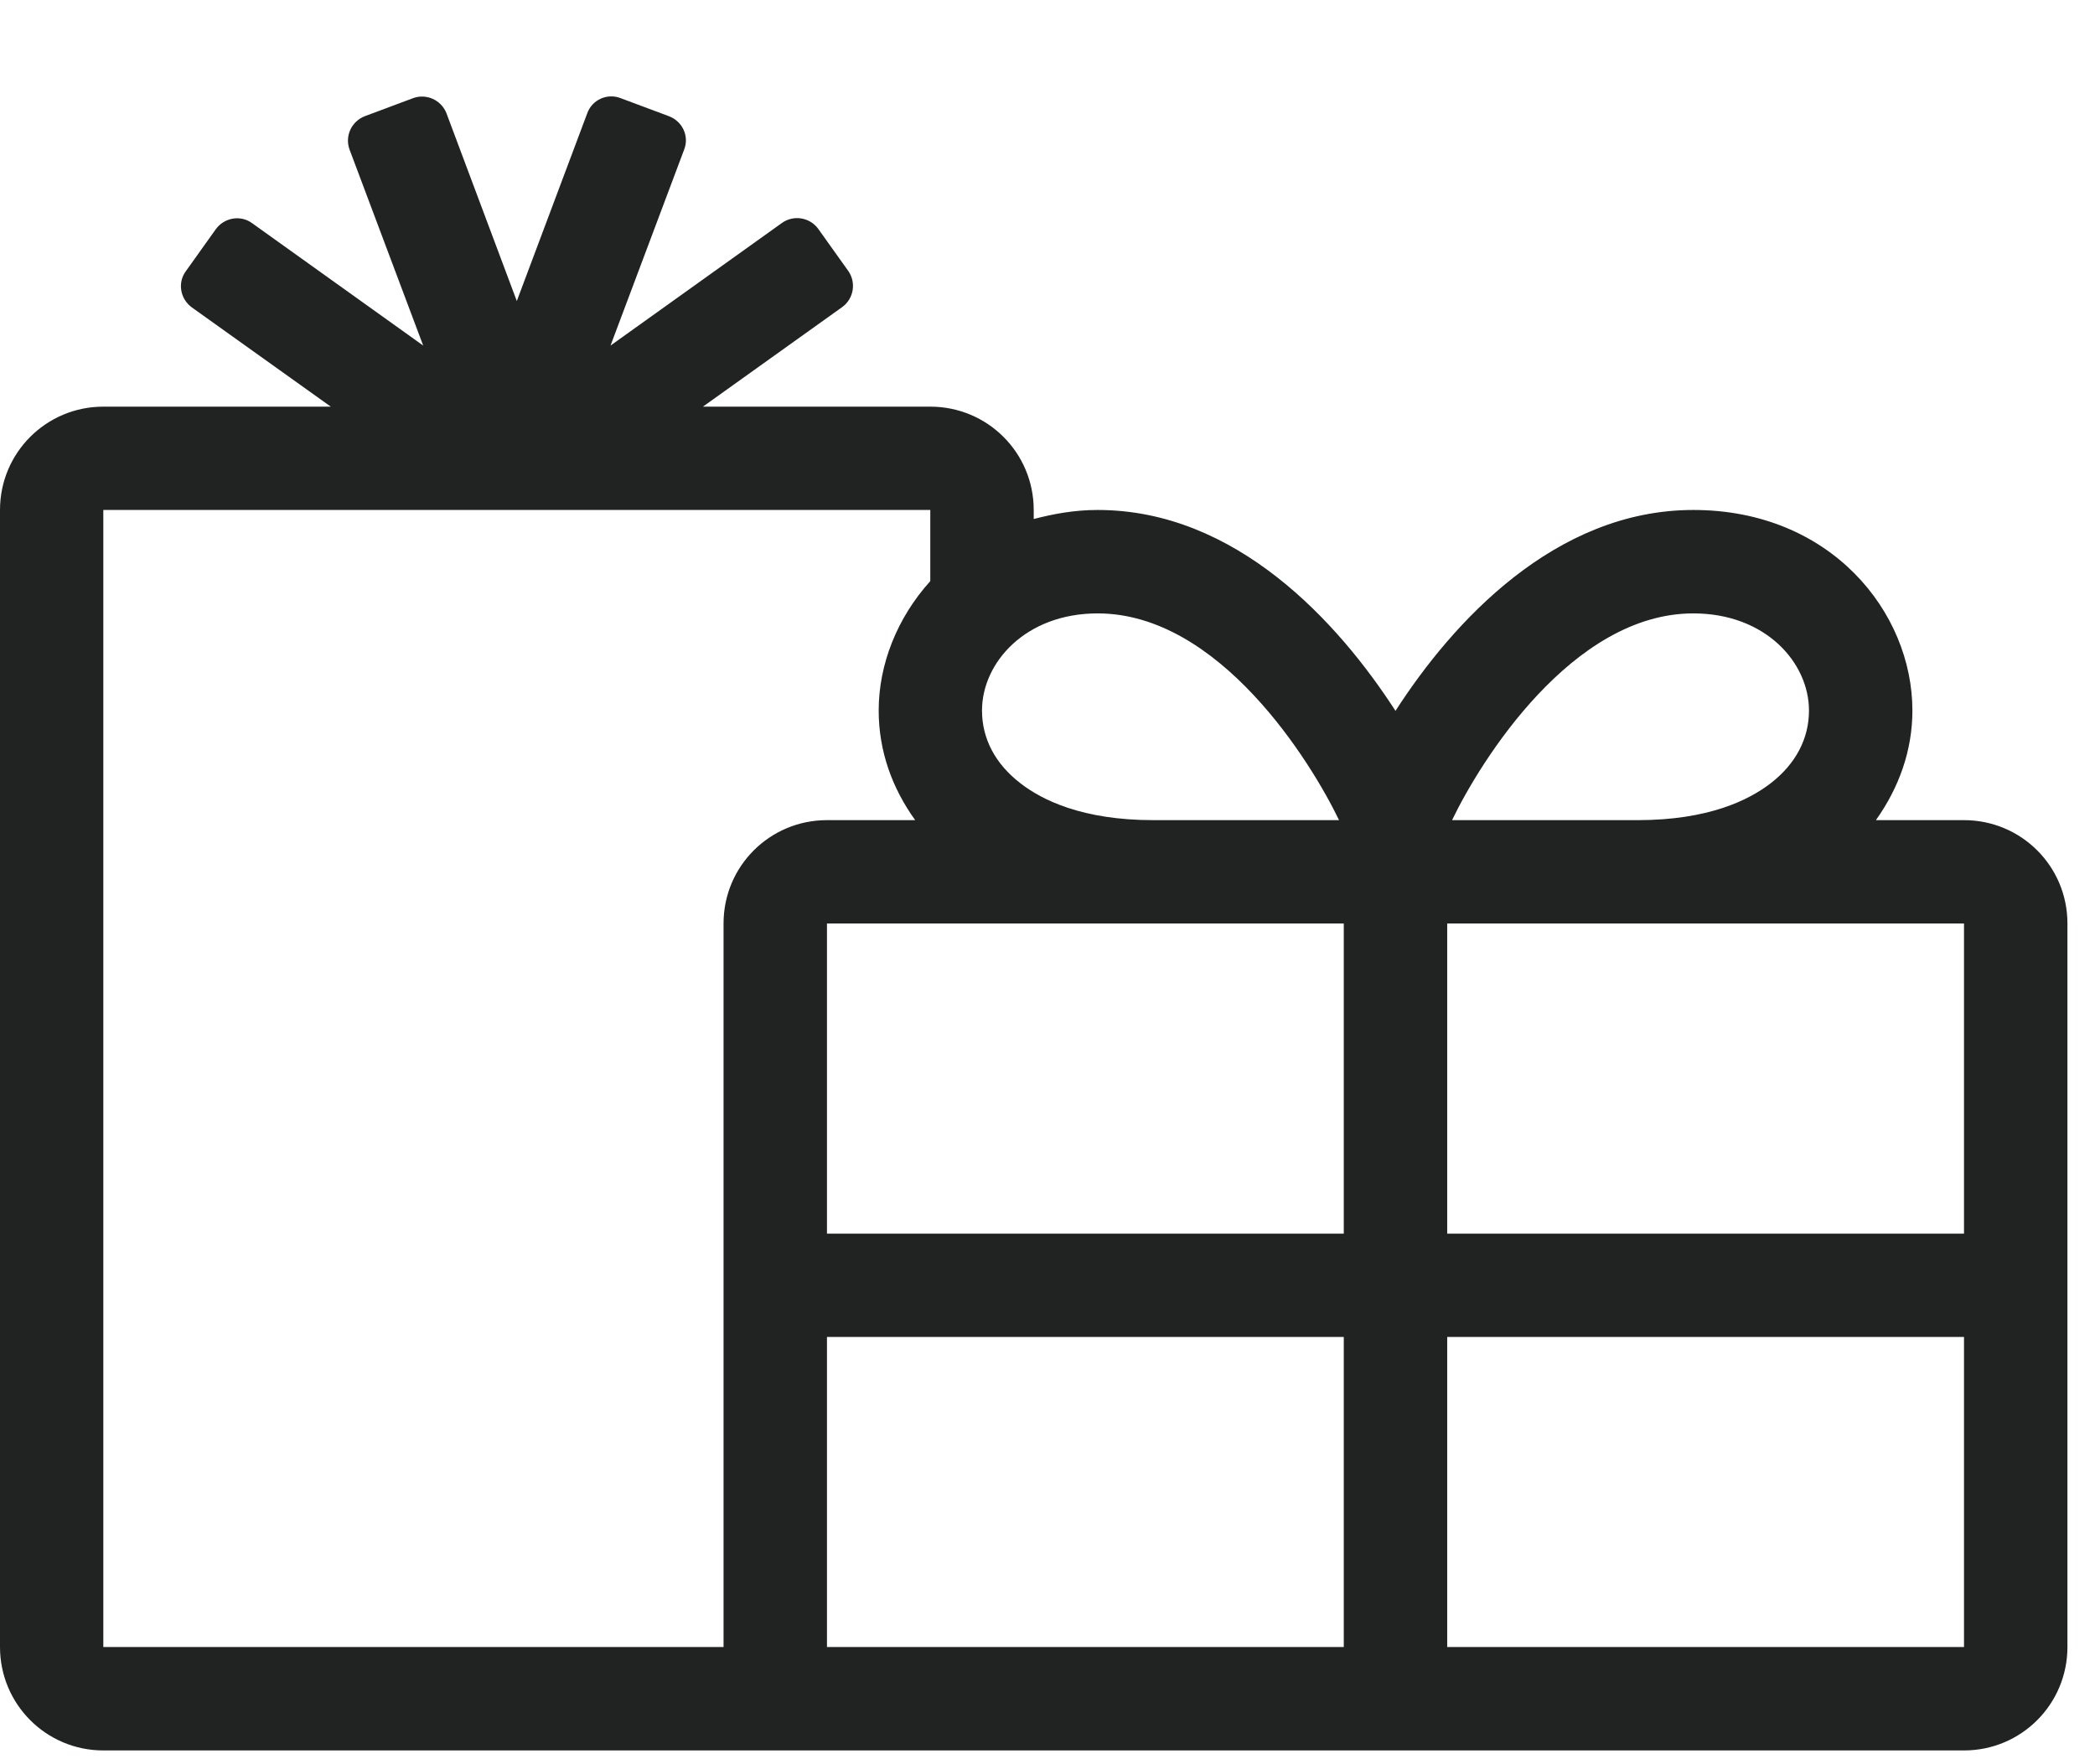 <svg xmlns="http://www.w3.org/2000/svg" xmlns:xlink="http://www.w3.org/1999/xlink" width="19" height="16" viewBox="0 0 19 16" version="1.1">
    <g id="CS---Footer" stroke="none" stroke-width="1" fill="none" fill-rule="evenodd"><g id="Desktop_Footer_v02" transform="translate(-33, -743)" fill="#212323" fill-rule="nonzero"><g id="Middle" transform="translate(32, 596)" fill="#212323"><g id="Sign-up" transform="translate(0, 1)" fill="#212323"><g id="Perks" transform="translate(1, 106)" fill="#212323"><g id="Perk-3" transform="translate(0, 35)" fill="#212323"><path d="M17.812,20.875 C18.331,20.875 18.75,20.456 18.75,19.937 L18.75,13.375 C18.75,12.856 18.331,12.438 17.812,12.438 L17.013,12.438 C17.221,12.145 17.344,11.808 17.344,11.444 C17.344,10.551 16.603,9.625 15.357,9.625 C14.101,9.625 13.172,10.645 12.656,11.447 C12.138,10.645 11.212,9.625 9.955,9.625 C9.744,9.625 9.557,9.66 9.375,9.707 L9.375,9.625 C9.375,9.106 8.956,8.688 8.437,8.688 L6.375,8.688 L7.638,7.785 C7.743,7.709 7.767,7.563 7.693,7.457 L7.421,7.076 C7.345,6.971 7.198,6.947 7.093,7.021 L5.537,8.134 L6.205,6.356 C6.252,6.235 6.19,6.101 6.067,6.054 L5.628,5.89 C5.508,5.843 5.37,5.904 5.326,6.027 L4.687,7.73 L4.049,6.027 C4.002,5.907 3.867,5.846 3.747,5.89 L3.308,6.054 C3.187,6.101 3.126,6.235 3.17,6.356 L3.838,8.134 L2.285,7.023 C2.18,6.947 2.033,6.974 1.957,7.079 L1.685,7.46 C1.608,7.565 1.635,7.712 1.74,7.788 L3,8.688 L0.937,8.688 C0.419,8.688 0,9.106 0,9.625 L0,19.937 C0,20.456 0.419,20.875 0.937,20.875 L17.812,20.875 Z M6.562,19.937 L0.937,19.937 L0.937,9.625 L8.437,9.625 L8.437,10.27 C8.136,10.604 7.969,11.025 7.969,11.444 C7.969,11.808 8.089,12.145 8.3,12.438 L7.5,12.438 C6.981,12.438 6.562,12.856 6.562,13.375 L6.562,19.937 Z M12.144,12.438 L10.459,12.438 C9.817,12.438 9.451,12.256 9.255,12.104 C9.026,11.928 8.906,11.699 8.906,11.444 C8.906,11.011 9.299,10.563 9.955,10.563 C11.057,10.563 11.889,11.907 12.144,12.438 Z M14.853,12.438 L13.169,12.438 C13.424,11.907 14.256,10.563 15.357,10.563 C16.014,10.563 16.406,11.011 16.406,11.444 C16.406,11.699 16.286,11.928 16.058,12.104 C15.861,12.256 15.495,12.438 14.853,12.438 Z M12.187,16.188 L7.5,16.188 L7.5,13.375 L12.187,13.375 L12.187,16.188 Z M17.812,16.188 L13.125,16.188 L13.125,13.375 L17.812,13.375 L17.812,16.188 Z M12.187,19.937 L7.5,19.937 L7.5,17.125 L12.187,17.125 L12.187,19.937 Z M17.812,19.937 L13.125,19.937 L13.125,17.125 L17.812,17.125 L17.812,19.937 Z" id="gifts" fill="#212323"></path></g></g></g></g></g></g>
  </svg>